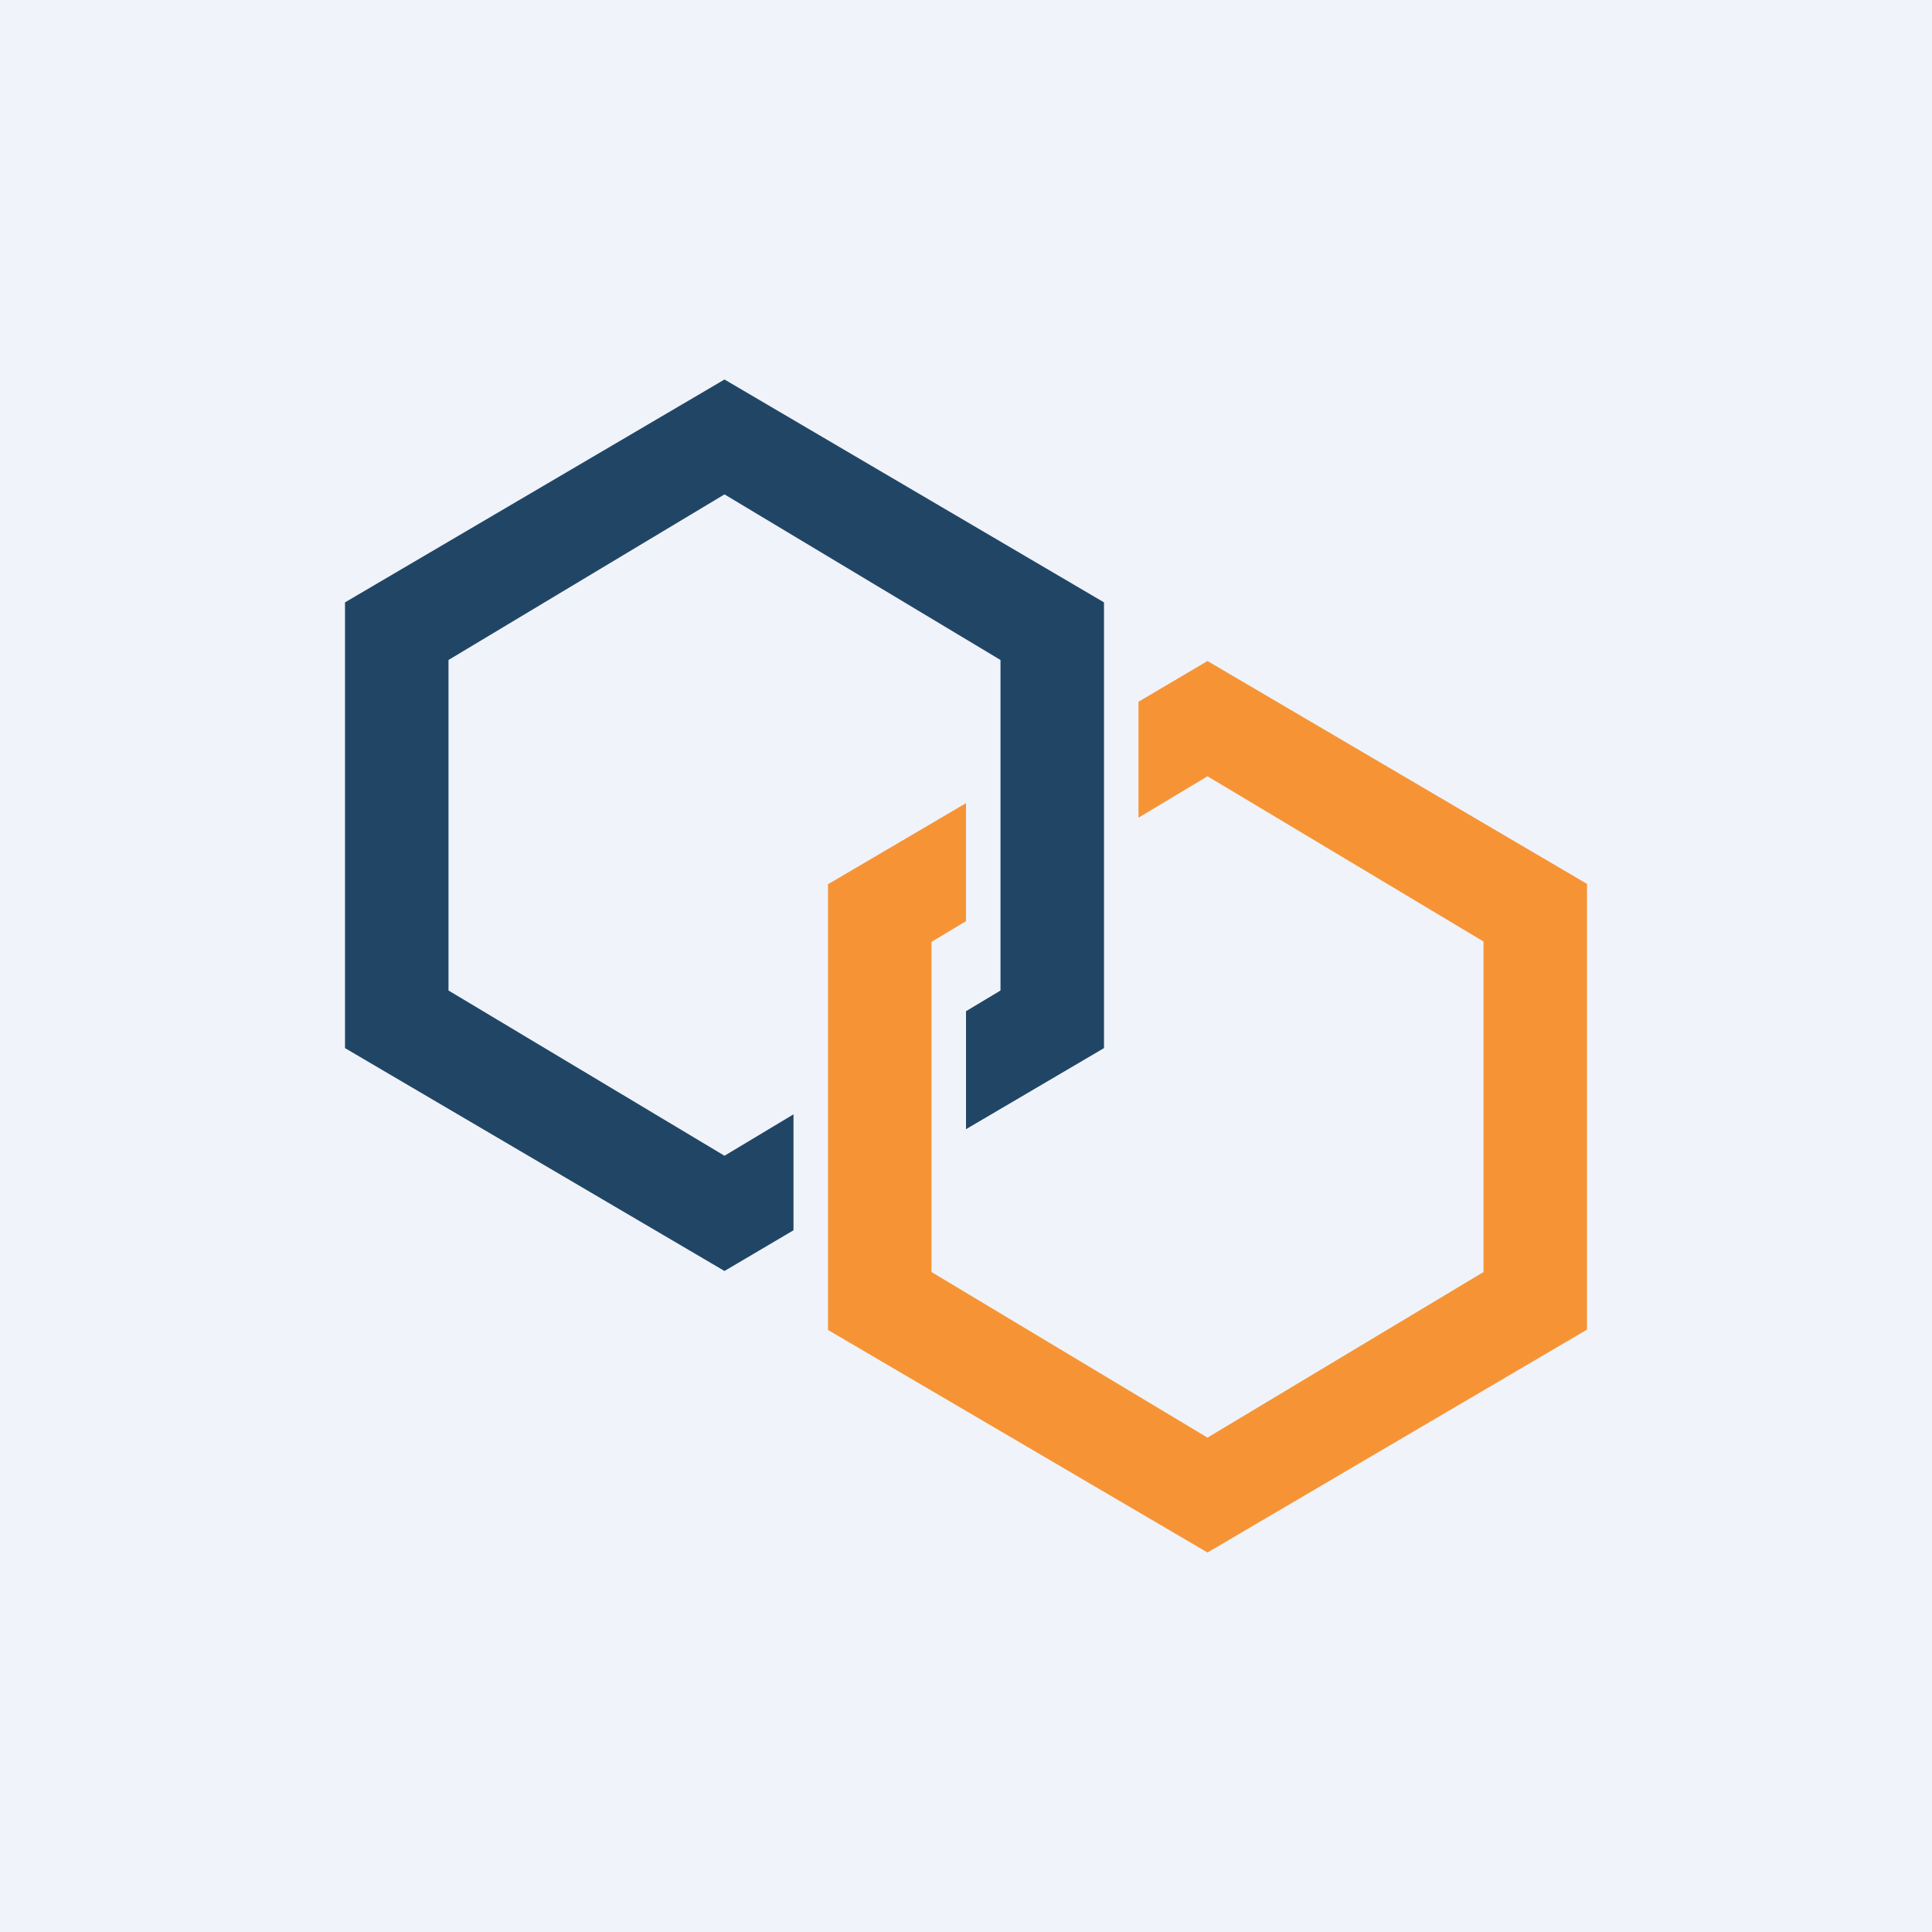 <!-- by TradingView --><svg width="56" height="56" viewBox="0 0 56 56" xmlns="http://www.w3.org/2000/svg"><path fill="#F0F3FA" d="M0 0h56v56H0z"/><path d="m33 23.7 2-1.2 8 4.79v9.58l-8 4.8-8-4.8V27.3l1-.6v-3.42l-4 2.35v12.92L35 45l11-6.46V25.62l-11-6.46-2 1.18v3.36Z" fill="#F69435"/><path d="m13 19.13 8-4.8 8 4.8v9.58l-1 .6v3.42l4-2.35V17.46L21 11l-11 6.46v12.92l11 6.46 2-1.18V32.3l-2 1.2-8-4.79v-9.58Z" fill="#214665"/></svg>